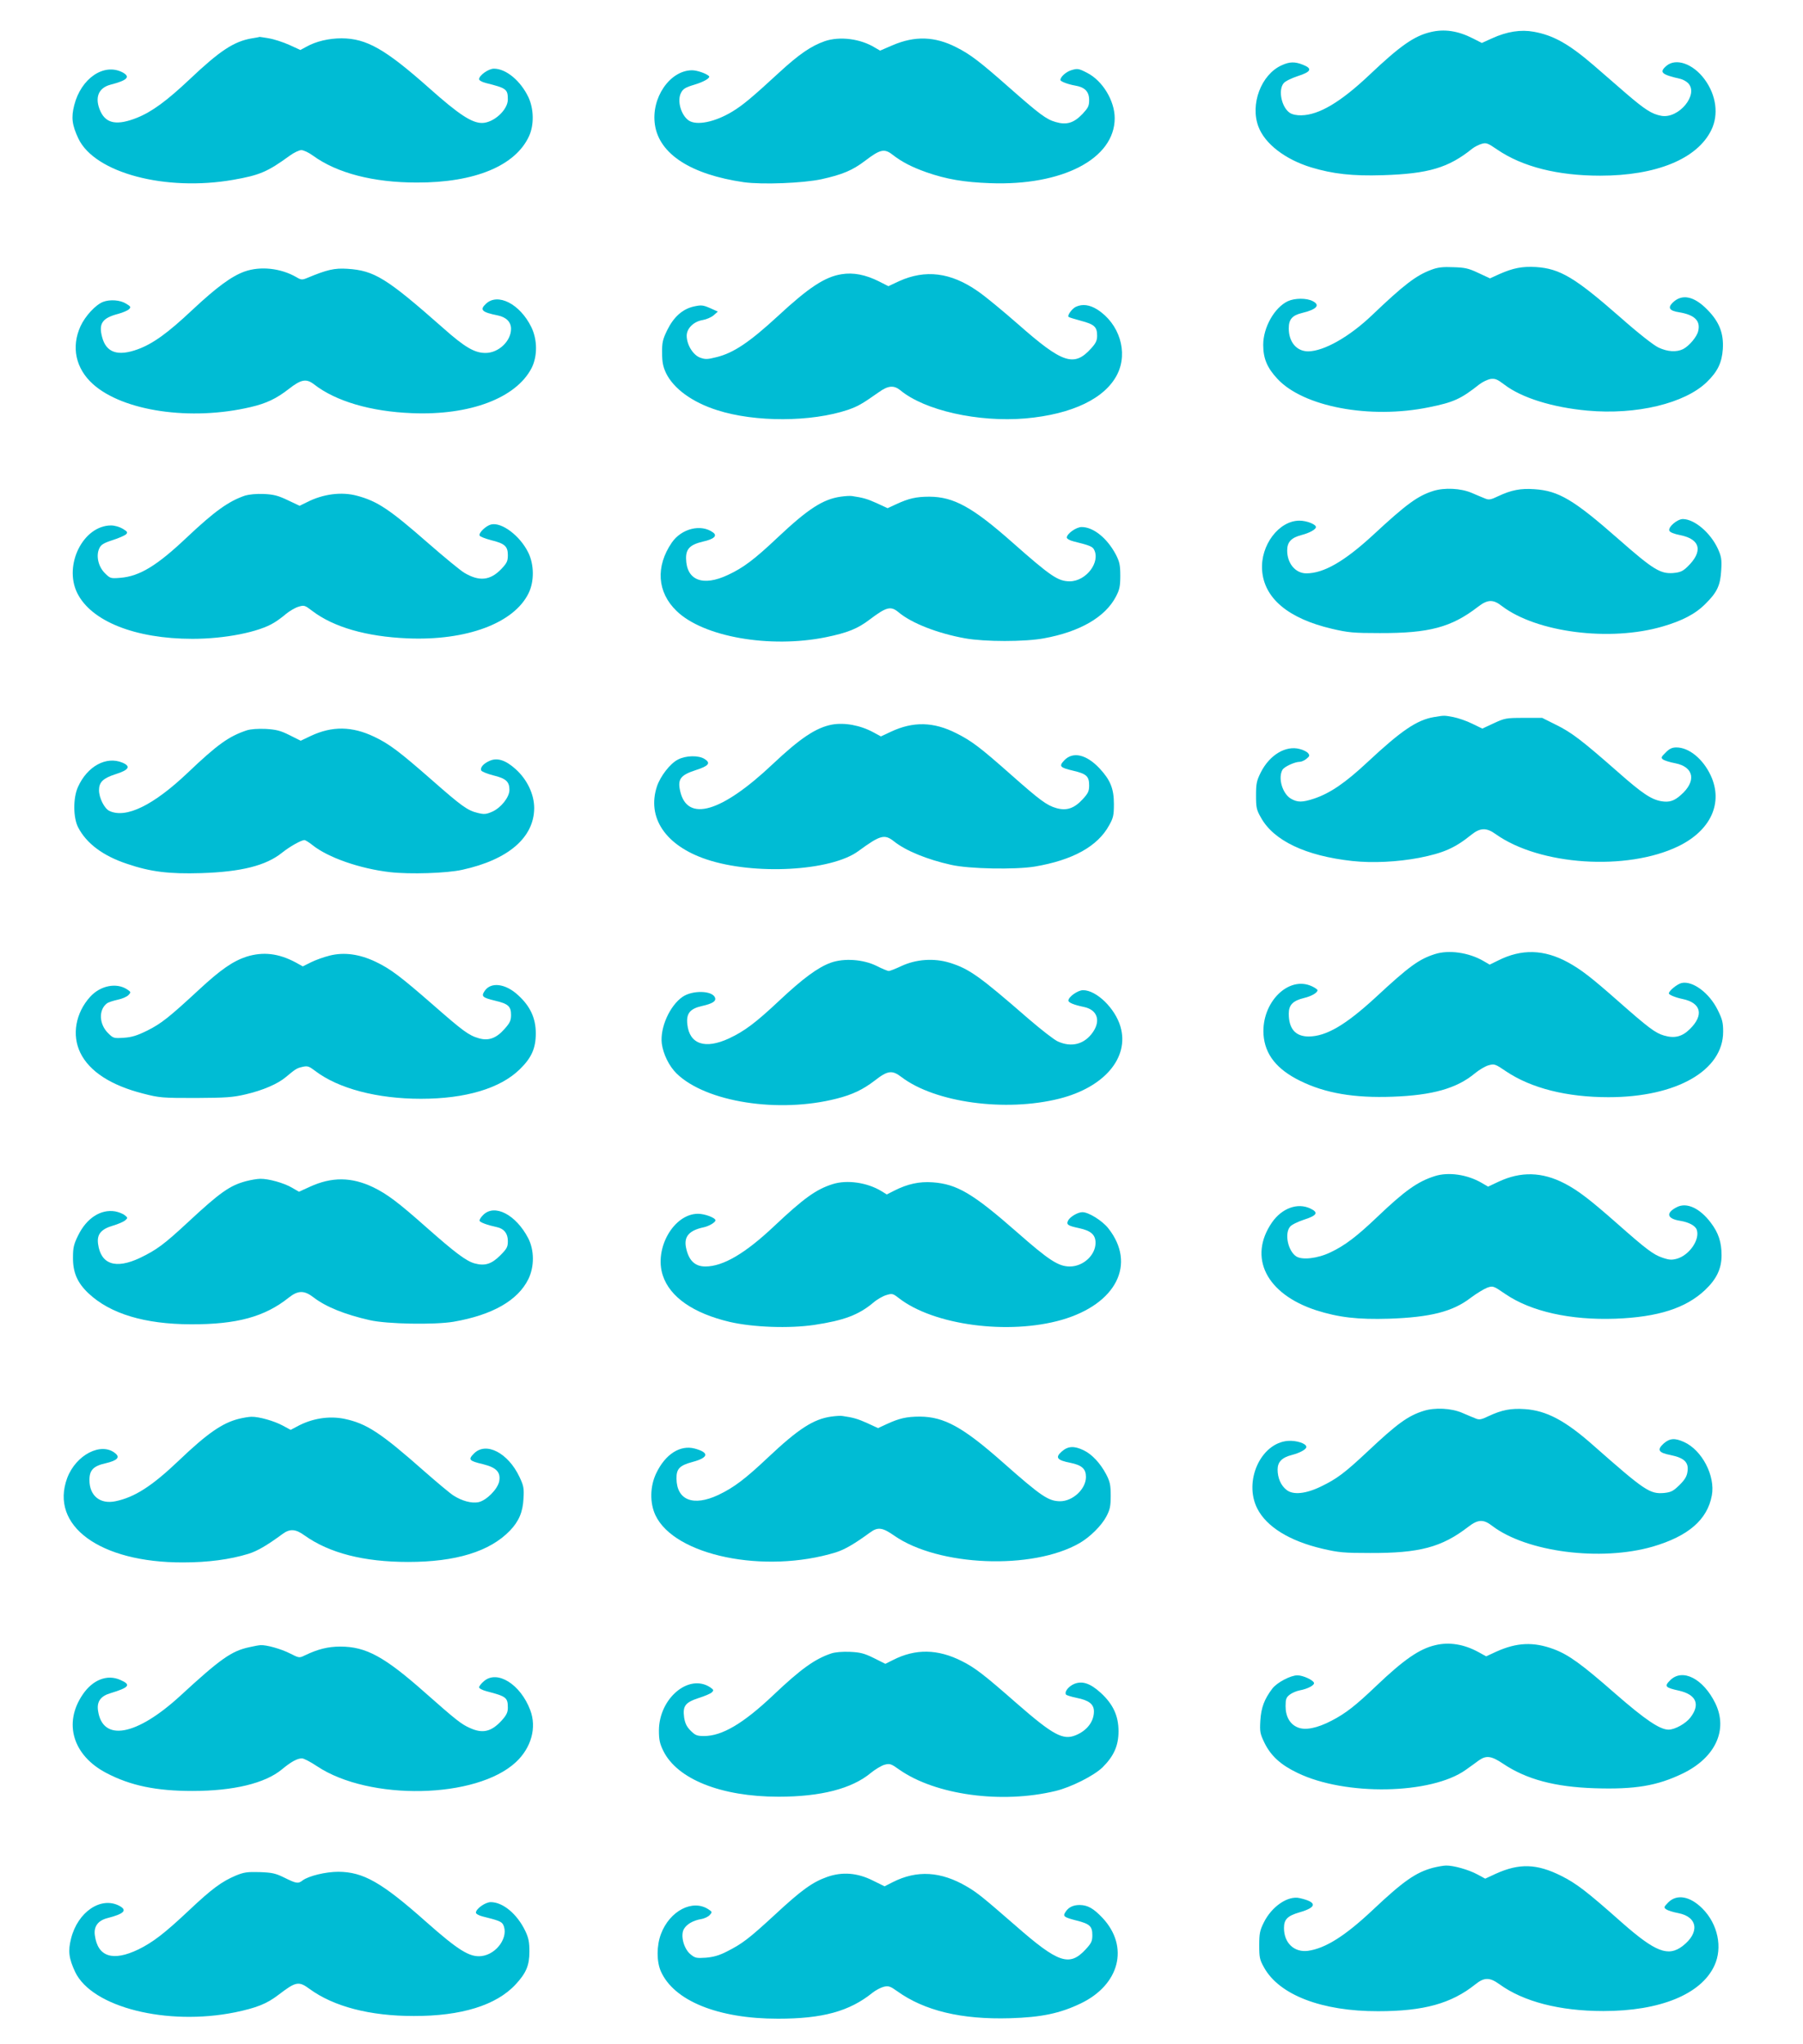 <?xml version="1.0" standalone="no"?>
<!DOCTYPE svg PUBLIC "-//W3C//DTD SVG 20010904//EN"
 "http://www.w3.org/TR/2001/REC-SVG-20010904/DTD/svg10.dtd">
<svg version="1.0" xmlns="http://www.w3.org/2000/svg"
 width="1129pt" height="1280pt" viewBox="0 0 1129 1280"
 preserveAspectRatio="xMidYMid meet">
<g transform="translate(0,1280) scale(0.1,-0.1)"
fill="#00bcd4" stroke="none">
<path d="M8958 12599 c-102 -24 -190 -85 -384 -269 -180 -170 -315 -250 -425
-252 -28 -1 -57 5 -72 15 -52 34 -75 143 -39 186 9 12 48 31 87 44 85 27 95
47 35 71 -52 21 -85 20 -135 -3 -128 -58 -198 -244 -145 -384 40 -107 167
-205 330 -255 136 -41 258 -55 448 -49 287 9 412 46 562 167 14 11 40 24 57
29 30 9 39 5 99 -36 157 -107 377 -163 644 -163 351 0 608 105 696 286 47 96
31 218 -42 317 -72 98 -180 136 -240 84 -46 -40 -30 -54 89 -81 15 -4 36 -15
47 -26 70 -70 -58 -226 -168 -205 -59 11 -101 38 -221 141 -63 55 -155 134
-204 177 -154 132 -250 186 -372 208 -81 15 -168 2 -262 -41 l-64 -29 -57 29
c-93 47 -178 60 -264 39z"/>
<path d="M1578 12560 c-113 -19 -201 -77 -392 -258 -141 -133 -235 -202 -327
-239 -125 -50 -194 -38 -230 40 -38 84 -14 147 64 167 105 27 126 49 74 77
-116 60 -259 -37 -302 -205 -20 -78 -14 -125 26 -210 103 -215 545 -332 969
-258 166 29 215 50 354 151 26 19 59 35 73 35 14 0 46 -15 72 -34 151 -110
378 -169 651 -169 363 -1 618 105 703 291 32 70 30 170 -4 243 -49 103 -140
179 -216 179 -34 0 -93 -42 -93 -66 0 -7 18 -18 43 -24 128 -32 137 -38 137
-103 0 -66 -90 -147 -162 -147 -64 0 -146 54 -328 216 -279 248 -395 313 -551
314 -80 0 -161 -19 -221 -53 l-37 -20 -70 32 c-38 17 -96 36 -128 41 -32 6
-58 9 -58 9 0 -1 -21 -5 -47 -9z"/>
<path d="M5164 12542 c-85 -30 -160 -81 -286 -197 -167 -154 -228 -205 -293
-244 -109 -66 -224 -89 -273 -55 -48 34 -73 123 -48 172 13 26 28 35 85 52 60
18 102 43 90 54 -19 17 -75 36 -106 36 -139 -1 -257 -174 -232 -341 27 -184
226 -312 557 -360 116 -16 371 -6 487 19 130 29 193 55 273 116 93 71 120 77
170 38 59 -46 121 -78 214 -111 124 -43 233 -62 398 -68 453 -17 780 153 780
407 0 109 -76 235 -173 284 -52 27 -60 28 -97 17 -34 -10 -70 -42 -70 -62 0
-9 47 -27 93 -35 60 -10 87 -38 87 -90 0 -38 -6 -49 -42 -88 -55 -57 -100 -70
-168 -50 -59 17 -100 48 -292 217 -181 160 -244 208 -330 251 -135 69 -260 72
-398 13 l-79 -34 -31 18 c-92 57 -222 73 -316 41z"/>
<path d="M8963 11111 c-95 -35 -172 -94 -370 -283 -143 -137 -303 -227 -401
-228 -73 0 -122 58 -122 144 0 56 21 81 82 96 92 22 117 49 69 74 -39 21 -114
20 -157 0 -84 -40 -154 -164 -154 -273 0 -85 24 -143 88 -212 162 -176 580
-255 950 -179 154 31 200 52 315 143 19 15 51 30 69 34 30 4 43 -1 89 -36 108
-82 300 -142 519 -162 307 -28 610 45 748 179 68 66 94 121 100 207 6 98 -22
170 -97 246 -84 86 -160 101 -218 43 -31 -31 -19 -50 40 -59 98 -16 136 -53
121 -117 -7 -35 -56 -94 -95 -114 -41 -20 -97 -17 -154 10 -30 14 -127 90
-240 190 -284 249 -377 304 -527 314 -86 5 -143 -6 -231 -45 l-57 -26 -73 34
c-61 29 -85 34 -157 36 -64 3 -98 -1 -137 -16z"/>
<path d="M1532 11100 c-83 -30 -175 -98 -327 -240 -155 -146 -247 -212 -342
-247 -126 -46 -199 -21 -224 78 -22 84 2 118 102 144 29 8 59 21 67 29 13 13
11 17 -19 35 -37 23 -101 27 -143 11 -47 -18 -112 -88 -142 -153 -59 -130 -30
-265 78 -362 189 -170 613 -232 987 -144 99 23 162 53 240 114 77 60 109 66
158 28 135 -105 354 -170 613 -180 362 -15 650 94 748 281 38 74 38 178 -1
258 -71 145 -210 216 -284 146 -41 -38 -26 -53 74 -73 53 -11 83 -41 83 -84 0
-77 -78 -151 -160 -151 -68 0 -129 35 -265 156 -356 314 -431 360 -600 371
-81 5 -126 -5 -253 -58 -29 -12 -37 -12 -65 5 -98 57 -226 71 -325 36z"/>
<path d="M5270 11083 c-104 -16 -206 -83 -401 -264 -176 -162 -276 -229 -381
-255 -59 -15 -72 -15 -105 -3 -44 17 -83 81 -83 137 0 46 44 89 100 98 23 4
54 17 69 30 l26 23 -49 22 c-44 19 -55 20 -101 10 -71 -16 -126 -65 -167 -148
-28 -58 -33 -77 -32 -143 0 -58 6 -86 24 -125 47 -98 165 -184 320 -233 238
-77 591 -75 820 2 62 22 86 35 194 111 57 41 93 44 133 12 152 -127 488 -202
784 -177 294 26 501 126 576 278 68 138 12 316 -126 404 -48 30 -93 36 -134
17 -24 -11 -55 -54 -46 -63 2 -3 38 -14 79 -25 83 -22 100 -38 100 -93 0 -30
-8 -47 -37 -79 -107 -119 -179 -95 -458 151 -97 85 -211 179 -253 207 -169
118 -328 137 -493 62 l-66 -31 -59 30 c-84 42 -160 57 -234 45z"/>
<path d="M8975 9726 c-98 -31 -168 -82 -376 -275 -180 -166 -310 -241 -419
-241 -68 0 -120 62 -120 143 0 53 25 80 90 97 50 13 90 35 90 50 0 17 -58 40
-103 40 -129 0 -245 -154 -234 -310 12 -176 164 -303 437 -367 102 -24 136
-27 300 -27 309 -1 448 36 614 164 61 47 95 49 151 5 217 -165 675 -224 1005
-128 124 36 207 79 270 143 73 72 93 116 98 212 4 66 0 85 -21 132 -47 101
-146 185 -219 186 -35 0 -94 -50 -85 -73 4 -10 29 -20 69 -28 126 -25 144
-102 44 -198 -29 -28 -45 -35 -89 -39 -80 -6 -126 22 -343 213 -280 246 -374
302 -526 312 -86 6 -144 -5 -227 -44 -45 -22 -59 -24 -80 -15 -14 5 -53 22
-86 36 -68 29 -170 34 -240 12z"/>
<path d="M1535 9697 c-103 -35 -190 -97 -365 -262 -188 -178 -296 -243 -416
-253 -62 -5 -64 -4 -98 30 -41 41 -56 109 -34 155 10 22 27 33 83 51 38 12 76
29 84 36 12 13 9 17 -20 35 -20 12 -51 21 -74 21 -174 -1 -297 -247 -212 -422
87 -178 364 -288 722 -288 203 0 416 42 511 101 19 11 53 36 75 55 22 18 57
39 78 45 36 11 40 9 86 -26 134 -102 339 -161 596 -172 370 -16 668 95 759
283 36 73 35 179 -2 254 -52 106 -167 192 -233 176 -32 -8 -78 -52 -72 -69 2
-7 34 -19 71 -29 86 -21 106 -38 106 -94 0 -38 -6 -50 -42 -88 -69 -71 -137
-78 -230 -23 -24 14 -126 98 -228 187 -241 211 -317 262 -445 296 -96 26 -212
11 -312 -40 l-47 -23 -74 35 c-61 29 -88 36 -151 39 -45 2 -92 -3 -116 -10z"/>
<path d="M5264 9690 c-111 -16 -204 -76 -394 -255 -145 -137 -215 -190 -312
-235 -157 -74 -260 -34 -262 103 -1 61 26 87 106 106 68 15 92 36 63 57 -75
55 -197 25 -258 -63 -103 -150 -92 -311 29 -428 167 -163 584 -236 935 -165
136 28 199 53 275 111 106 80 132 86 181 45 81 -68 244 -132 417 -163 124 -22
372 -22 492 0 226 41 385 133 452 262 22 42 27 63 27 130 0 68 -5 88 -28 133
-54 102 -140 172 -214 172 -34 0 -93 -42 -93 -66 0 -7 18 -18 43 -24 98 -24
117 -32 127 -50 43 -79 -49 -200 -152 -200 -73 1 -116 29 -358 243 -251 222
-368 286 -520 287 -84 0 -130 -11 -208 -47 l-54 -25 -67 31 c-60 27 -87 35
-156 45 -11 2 -43 0 -71 -4z"/>
<path d="M8979 8310 c-107 -18 -205 -85 -416 -282 -138 -129 -233 -194 -333
-228 -75 -25 -106 -25 -148 0 -52 32 -80 128 -52 179 10 20 78 51 109 51 10 0
29 8 42 19 20 16 21 21 10 35 -7 9 -31 21 -52 26 -88 24 -189 -37 -244 -146
-26 -52 -30 -70 -30 -144 0 -76 3 -91 30 -138 80 -146 281 -241 572 -273 128
-14 285 -6 421 20 151 30 222 61 325 144 56 45 95 46 153 4 275 -196 820 -232
1143 -76 204 99 283 272 203 444 -49 104 -136 175 -215 175 -26 0 -44 -8 -67
-32 -29 -28 -30 -33 -16 -44 9 -6 43 -17 76 -23 118 -23 134 -113 35 -199 -41
-37 -72 -47 -121 -39 -64 11 -120 48 -275 185 -222 195 -288 246 -386 294
l-86 43 -116 0 c-111 0 -119 -2 -188 -34 l-71 -33 -64 31 c-34 17 -87 35 -117
41 -59 11 -56 11 -122 0z"/>
<path d="M5210 8263 c-100 -19 -198 -84 -372 -248 -321 -303 -535 -365 -579
-168 -17 74 2 100 98 131 81 26 95 44 56 69 -38 25 -118 23 -168 -3 -49 -25
-109 -103 -131 -167 -65 -196 53 -372 310 -458 298 -100 780 -74 951 52 138
101 164 108 224 60 73 -58 207 -113 356 -146 113 -26 401 -31 524 -11 237 40
394 126 466 258 26 46 30 63 30 133 0 97 -22 151 -90 224 -82 87 -166 107
-220 51 -36 -38 -29 -46 56 -66 82 -19 99 -35 99 -91 0 -37 -6 -50 -41 -88
-53 -57 -100 -73 -164 -55 -60 17 -103 49 -285 210 -191 169 -246 211 -342
259 -142 72 -270 75 -410 9 l-62 -29 -46 25 c-82 45 -182 63 -260 49z"/>
<path d="M1545 8227 c-113 -38 -183 -88 -371 -267 -213 -202 -384 -286 -488
-238 -32 14 -66 82 -66 130 0 51 25 75 105 101 83 26 96 49 41 72 -101 42
-220 -23 -278 -153 -31 -69 -30 -191 1 -252 52 -101 156 -179 307 -229 147
-50 262 -64 464 -58 251 8 405 47 505 127 50 40 120 79 141 80 6 0 29 -14 50
-31 97 -78 296 -148 487 -170 124 -14 355 -7 452 15 288 63 449 202 450 386 0
87 -44 179 -116 244 -62 56 -114 73 -161 53 -40 -17 -62 -42 -55 -61 3 -7 37
-21 76 -31 79 -19 101 -39 101 -91 0 -45 -52 -111 -107 -136 -39 -17 -51 -18
-92 -8 -64 16 -98 40 -288 207 -203 178 -267 226 -360 270 -138 66 -263 68
-397 5 l-63 -30 -70 35 c-58 29 -84 35 -149 39 -50 2 -94 -1 -119 -9z"/>
<path d="M8985 6826 c-100 -32 -161 -76 -371 -271 -188 -173 -309 -244 -419
-245 -83 0 -125 48 -125 143 0 55 26 81 95 98 47 11 85 33 85 49 0 4 -15 15
-34 24 -147 70 -318 -101 -304 -303 9 -124 83 -217 230 -289 156 -77 338 -108
578 -99 250 9 402 52 515 146 28 23 67 46 87 51 35 10 41 8 110 -39 157 -105
379 -161 640 -161 426 0 718 167 718 410 0 57 -5 78 -35 138 -53 106 -156 182
-225 167 -27 -6 -80 -49 -80 -65 0 -9 42 -26 85 -35 118 -24 136 -101 46 -189
-49 -48 -96 -59 -161 -40 -55 16 -96 47 -288 216 -171 151 -232 197 -313 242
-150 82 -291 86 -438 12 l-53 -26 -41 24 c-91 52 -215 70 -302 42z"/>
<path d="M1544 6810 c-85 -28 -161 -80 -297 -206 -188 -174 -237 -213 -325
-257 -65 -32 -98 -42 -148 -45 -62 -4 -65 -3 -98 30 -56 56 -59 145 -7 185 9
7 39 17 67 23 29 6 59 19 69 30 16 17 15 19 -9 35 -67 44 -168 24 -232 -47
-91 -101 -115 -239 -61 -350 57 -117 192 -204 392 -255 104 -27 121 -28 330
-28 191 1 233 4 314 23 107 25 200 65 251 108 60 50 68 56 105 64 30 7 40 4
78 -25 145 -111 389 -175 663 -175 279 0 497 65 619 185 74 72 100 132 100
225 0 95 -35 170 -111 239 -80 74 -172 84 -210 25 -22 -33 -12 -41 67 -60 81
-19 99 -35 99 -89 0 -35 -7 -50 -41 -88 -51 -58 -100 -76 -161 -58 -63 18
-100 46 -285 208 -204 178 -267 226 -361 271 -101 48 -197 61 -286 39 -37 -9
-90 -28 -118 -42 l-52 -26 -45 25 c-107 57 -203 68 -307 36z"/>
<path d="M5202 6772 c-80 -29 -174 -98 -323 -238 -146 -137 -216 -190 -314
-236 -149 -69 -247 -37 -261 87 -8 69 16 99 92 116 66 15 90 30 81 53 -17 44
-140 47 -202 5 -81 -55 -143 -194 -131 -293 9 -67 46 -142 93 -188 184 -179
639 -250 1002 -157 99 25 165 57 237 112 83 65 110 68 169 23 210 -160 652
-220 989 -135 281 71 439 257 382 451 -33 114 -150 228 -234 228 -33 0 -92
-42 -92 -65 0 -13 35 -27 97 -40 83 -17 107 -84 57 -157 -53 -77 -134 -98
-220 -59 -23 10 -105 74 -184 142 -307 267 -371 313 -494 351 -98 30 -210 22
-302 -21 -36 -17 -72 -31 -79 -31 -6 0 -41 14 -76 32 -83 41 -203 50 -287 20z"/>
<path d="M8985 5436 c-108 -34 -188 -91 -360 -255 -129 -123 -204 -180 -293
-222 -80 -39 -178 -50 -215 -26 -52 34 -75 143 -39 186 9 12 48 31 87 44 82
26 93 45 40 70 -80 38 -178 2 -240 -87 -151 -219 -36 -448 276 -550 141 -45
261 -59 458 -53 257 9 397 44 509 130 37 28 84 56 104 64 37 13 39 12 115 -40
160 -109 406 -164 688 -154 267 10 441 66 561 179 73 69 104 134 104 218 0 82
-19 141 -68 205 -68 90 -150 128 -211 97 -72 -36 -64 -73 20 -86 55 -9 96 -31
104 -57 20 -61 -46 -157 -123 -180 -33 -9 -48 -9 -92 6 -57 19 -103 54 -285
215 -167 147 -243 206 -328 250 -141 73 -274 76 -413 11 l-66 -31 -41 24 c-90
52 -207 69 -292 42z"/>
<path d="M1540 5404 c-101 -27 -162 -70 -361 -255 -153 -142 -198 -175 -304
-226 -151 -71 -244 -40 -261 89 -8 60 19 92 94 114 31 9 65 24 75 32 18 16 18
17 -2 33 -12 10 -39 20 -60 24 -90 15 -179 -42 -232 -151 -27 -55 -32 -76 -32
-137 -1 -94 27 -159 97 -225 136 -128 351 -193 641 -194 288 -1 463 47 613
167 58 46 97 47 156 1 77 -59 196 -107 351 -142 109 -25 406 -30 525 -10 243
42 402 133 468 266 39 79 38 183 -1 258 -77 147 -210 216 -281 145 -15 -14
-25 -31 -23 -37 3 -10 49 -27 110 -40 44 -10 67 -40 67 -87 0 -37 -6 -48 -48
-90 -54 -54 -96 -67 -159 -50 -53 14 -123 67 -303 226 -177 157 -245 208 -333
251 -136 65 -260 66 -397 3 l-68 -31 -43 25 c-51 30 -148 57 -199 56 -19 0
-60 -7 -90 -15z"/>
<path d="M5215 5386 c-105 -33 -181 -88 -368 -264 -180 -170 -319 -252 -430
-252 -67 0 -106 39 -122 122 -12 66 21 104 110 123 34 7 75 31 75 44 0 16 -67
41 -109 41 -152 0 -276 -217 -221 -385 44 -136 191 -238 419 -292 147 -34 372
-42 529 -19 186 28 278 62 371 140 23 20 60 41 81 47 36 11 41 10 77 -18 218
-171 688 -233 1022 -137 341 99 468 349 291 573 -38 48 -123 101 -162 101 -29
0 -76 -28 -89 -51 -14 -27 -3 -34 68 -49 74 -16 103 -41 103 -92 0 -77 -77
-148 -161 -148 -71 0 -130 38 -331 215 -277 243 -376 301 -528 312 -83 6 -157
-10 -240 -52 l-47 -24 -34 21 c-89 54 -215 72 -304 44z"/>
<path d="M8915 3966 c-99 -31 -166 -80 -352 -255 -144 -135 -193 -171 -290
-218 -96 -47 -176 -55 -217 -22 -35 27 -56 75 -56 127 0 48 27 76 90 92 50 13
90 35 90 50 0 22 -63 42 -116 38 -170 -14 -278 -253 -191 -424 58 -114 202
-203 407 -251 102 -24 136 -27 300 -27 309 -1 448 36 614 164 61 47 95 49 151
5 215 -163 678 -223 1004 -129 222 65 342 168 370 320 23 122 -61 284 -174
335 -57 26 -89 24 -127 -9 -44 -40 -34 -58 44 -73 83 -17 113 -45 105 -101 -4
-32 -16 -52 -50 -86 -39 -38 -52 -45 -95 -50 -90 -8 -120 11 -443 296 -178
158 -296 220 -431 229 -86 6 -144 -5 -227 -44 -45 -22 -59 -24 -80 -15 -14 5
-53 22 -86 36 -68 29 -170 34 -240 12z"/>
<path d="M5204 3930 c-111 -16 -205 -77 -394 -255 -145 -137 -216 -190 -313
-236 -156 -73 -259 -32 -261 102 -1 62 19 83 100 105 102 27 107 59 14 84 -91
24 -184 -35 -241 -155 -39 -81 -41 -185 -5 -262 119 -254 684 -370 1130 -233
56 18 115 52 215 125 48 35 77 31 150 -20 276 -193 866 -217 1161 -47 66 38
138 110 168 167 22 42 27 63 27 130 0 68 -5 88 -28 133 -37 70 -89 126 -141
151 -60 29 -99 27 -138 -8 -42 -37 -29 -54 53 -70 74 -15 99 -38 99 -89 0 -75
-82 -152 -162 -152 -73 1 -116 29 -358 243 -251 222 -368 286 -520 287 -84 0
-130 -11 -208 -47 l-54 -25 -67 31 c-60 27 -87 35 -156 45 -11 2 -43 0 -71 -4z"/>
<path d="M1495 3916 c-103 -26 -197 -91 -375 -261 -169 -161 -277 -230 -397
-255 -96 -20 -163 34 -163 133 0 62 25 88 102 105 72 17 92 37 59 63 -88 71
-245 -10 -300 -155 -111 -299 204 -530 724 -529 156 0 294 18 411 54 54 17
114 51 213 124 46 34 82 32 138 -9 156 -111 372 -166 649 -166 298 0 511 65
637 196 56 58 81 117 85 201 4 64 1 80 -25 135 -71 151 -210 223 -285 147 -38
-38 -32 -46 57 -67 84 -21 111 -50 101 -107 -10 -50 -81 -121 -131 -131 -43
-8 -102 8 -154 41 -20 12 -101 80 -181 150 -277 245 -365 302 -503 331 -97 20
-205 3 -299 -49 l-38 -20 -48 26 c-55 30 -151 57 -197 56 -16 0 -52 -6 -80
-13z"/>
<path d="M8988 2499 c-100 -23 -198 -91 -371 -256 -128 -122 -190 -171 -279
-217 -90 -47 -165 -62 -212 -42 -49 20 -76 68 -76 133 0 44 4 55 26 72 14 11
42 23 63 27 49 9 93 32 89 47 -6 18 -69 47 -104 47 -43 0 -128 -45 -157 -83
-50 -66 -70 -119 -75 -200 -4 -71 -2 -82 27 -142 40 -80 101 -136 206 -186
299 -145 837 -135 1053 19 28 20 66 47 83 60 46 32 78 28 152 -22 145 -97 323
-145 573 -153 252 -8 390 15 550 92 205 99 286 273 205 440 -76 155 -206 221
-283 144 -38 -38 -31 -46 56 -65 108 -25 134 -86 71 -168 -29 -38 -97 -76
-137 -76 -54 0 -145 61 -333 225 -210 184 -292 244 -386 279 -126 47 -231 42
-358 -15 l-65 -30 -49 27 c-90 49 -183 64 -269 43z"/>
<path d="M1560 2486 c-111 -24 -180 -73 -432 -305 -274 -251 -485 -289 -514
-93 -9 57 16 92 77 110 119 36 132 53 63 83 -82 37 -173 2 -236 -91 -123 -180
-61 -383 149 -492 151 -79 312 -112 538 -112 257 0 455 48 560 135 58 48 96
69 126 69 11 0 54 -22 94 -49 327 -218 999 -205 1246 26 96 90 131 216 89 326
-61 161 -206 252 -289 181 -17 -14 -31 -32 -31 -39 0 -7 21 -18 48 -25 123
-32 132 -39 132 -104 0 -27 -9 -46 -37 -77 -65 -72 -120 -86 -202 -48 -52 23
-84 48 -281 222 -254 225 -369 287 -529 287 -77 0 -141 -16 -222 -55 -35 -17
-36 -17 -95 13 -56 28 -145 53 -182 51 -9 0 -42 -6 -72 -13z"/>
<path d="M5205 2447 c-104 -35 -191 -98 -364 -262 -186 -176 -319 -255 -432
-255 -44 0 -55 4 -84 33 -25 25 -35 46 -41 82 -10 73 6 95 91 123 38 12 76 28
83 36 12 12 11 16 -11 31 -134 88 -320 -69 -321 -270 0 -57 5 -82 27 -127 87
-178 362 -288 722 -288 265 0 459 50 578 149 27 22 65 45 85 51 34 9 41 7 94
-31 226 -158 639 -215 978 -133 96 23 239 95 293 147 71 70 101 136 101 227 0
96 -34 170 -112 241 -65 59 -115 76 -166 55 -35 -15 -62 -49 -51 -66 3 -5 33
-14 66 -21 78 -15 109 -40 109 -85 0 -63 -43 -120 -114 -149 -79 -33 -142 1
-369 199 -204 179 -262 224 -344 265 -150 76 -290 79 -431 7 l-48 -24 -72 36
c-61 30 -85 36 -150 39 -46 2 -93 -2 -117 -10z"/>
<path d="M8973 1105 c-108 -29 -186 -84 -376 -263 -174 -164 -298 -242 -407
-257 -86 -11 -150 49 -150 143 0 54 22 76 97 98 111 32 112 64 2 89 -74 18
-177 -53 -226 -154 -24 -48 -28 -69 -28 -141 0 -76 3 -91 30 -139 95 -172 362
-275 715 -274 285 0 458 48 608 168 56 45 90 45 151 1 150 -109 377 -168 651
-168 355 0 612 105 695 284 53 113 22 261 -75 358 -77 77 -159 92 -213 39 -28
-29 -30 -32 -14 -44 10 -7 44 -18 77 -24 122 -24 134 -123 26 -206 -90 -69
-171 -37 -380 147 -221 196 -285 245 -381 293 -152 76 -262 79 -408 13 l-67
-31 -48 26 c-55 30 -151 57 -197 56 -16 0 -54 -7 -82 -14z"/>
<path d="M1476 1056 c-87 -37 -149 -82 -293 -218 -153 -144 -225 -199 -316
-244 -160 -77 -255 -47 -273 88 -8 56 20 93 79 108 105 27 126 49 74 77 -115
60 -260 -38 -302 -205 -20 -78 -14 -125 26 -210 106 -221 575 -338 1001 -252
134 28 198 53 271 109 110 84 127 88 196 37 151 -110 377 -169 651 -169 298
-1 518 67 639 198 66 71 86 119 86 205 0 60 -5 86 -26 130 -51 106 -140 180
-216 180 -34 0 -93 -42 -93 -66 0 -7 18 -18 43 -24 98 -24 117 -32 127 -50 39
-74 -38 -187 -136 -198 -73 -8 -144 36 -344 213 -280 249 -395 314 -551 315
-80 0 -186 -26 -224 -54 -28 -22 -39 -20 -114 17 -57 28 -77 32 -156 35 -77 2
-98 -1 -149 -22z"/>
<path d="M5180 1048 c-93 -33 -161 -82 -329 -238 -162 -149 -202 -180 -301
-230 -47 -24 -83 -34 -130 -38 -60 -4 -68 -2 -97 22 -43 36 -64 122 -39 160
19 30 57 51 107 60 20 3 44 15 53 25 17 19 16 20 -8 36 -99 65 -242 -9 -297
-154 -28 -74 -28 -172 -1 -234 82 -185 358 -297 733 -297 280 0 448 46 593
163 20 16 51 32 70 37 30 7 41 3 83 -27 171 -123 403 -179 708 -170 196 6 312
30 443 93 243 117 304 355 136 535 -57 60 -92 80 -143 81 -41 0 -71 -14 -90
-45 -17 -26 -8 -32 69 -52 84 -21 100 -36 100 -92 0 -37 -6 -50 -41 -88 -102
-111 -172 -87 -439 147 -207 180 -239 206 -305 245 -163 96 -313 105 -465 28
l-51 -26 -73 36 c-98 49 -191 56 -286 23z"/>
</g>
</svg>
